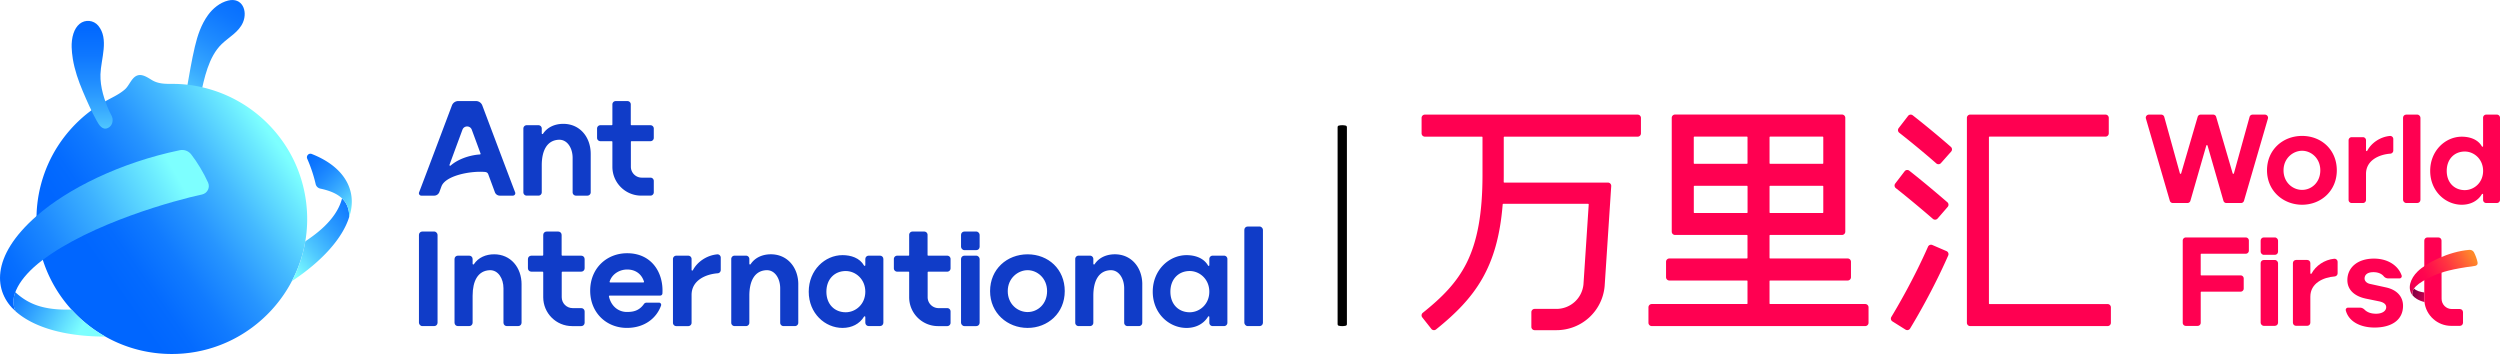 <svg id="_图层_2" data-name="图层 2" xmlns="http://www.w3.org/2000/svg" xmlns:xlink="http://www.w3.org/1999/xlink" viewBox="0 0 1461.87 206.99"><defs><linearGradient id="_未命名的渐变_6" data-name="未命名的渐变 6" x1="148.91" y1="-18.61" x2="96.31" y2="72.5" gradientUnits="userSpaceOnUse"><stop offset="0" stop-color="#06f"/><stop offset=".15" stop-color="#036aff"/><stop offset=".31" stop-color="#0e77ff"/><stop offset=".48" stop-color="#208dff"/><stop offset=".66" stop-color="#39abff"/><stop offset=".83" stop-color="#58d2ff"/><stop offset="1" stop-color="#7dffff"/></linearGradient><linearGradient id="_未命名的渐变_11" data-name="未命名的渐变 11" x1="31.5" y1="175.4" x2="169.06" y2="79.08" gradientUnits="userSpaceOnUse"><stop offset=".2" stop-color="#06f"/><stop offset=".3" stop-color="#046bff"/><stop offset=".43" stop-color="#117bff"/><stop offset=".57" stop-color="#2795ff"/><stop offset=".72" stop-color="#45baff"/><stop offset=".88" stop-color="#6be9ff"/><stop offset=".95" stop-color="#7dffff"/></linearGradient><linearGradient id="_未命名的渐变_6-2" data-name="未命名的渐变 6" x1="53.88" y1="3.55" x2="53.88" y2="95.89" xlink:href="#_未命名的渐变_6"/><linearGradient id="_未命名的渐变_23" data-name="未命名的渐变 23" x1="-165.52" y1="415.28" x2="-50.26" y2="348.91" gradientTransform="rotate(7.93 1763.656 1471.297)" gradientUnits="userSpaceOnUse"><stop offset="0" stop-color="#0076fa"/><stop offset=".27" stop-color="#0076fa"/><stop offset="1" stop-color="#0086fa"/></linearGradient><linearGradient id="_未命名的渐变_2" data-name="未命名的渐变 2" x1="-147.25" y1="167.45" x2="-27.68" y2="101.31" gradientTransform="rotate(-1 87.996 -7391.336)" gradientUnits="userSpaceOnUse"><stop offset=".1" stop-color="#06f"/><stop offset=".21" stop-color="#076fff"/><stop offset=".4" stop-color="#1c88ff"/><stop offset=".64" stop-color="#3eb2ff"/><stop offset=".91" stop-color="#6cebff"/><stop offset="1" stop-color="#7dffff"/></linearGradient><linearGradient id="_未命名的渐变_16" data-name="未命名的渐变 16" x1="-116.96" y1="165.39" x2="-72.5" y2="192.11" gradientTransform="rotate(-1 96.665 -6611.998)" gradientUnits="userSpaceOnUse"><stop offset="0" stop-color="#06f"/><stop offset=".2" stop-color="#157fff"/><stop offset=".63" stop-color="#4ac1ff"/><stop offset="1" stop-color="#7dffff"/></linearGradient><linearGradient id="_未命名的渐变_8" data-name="未命名的渐变 8" x1="102.4" y1="113.04" x2="49.77" y2="155.65" gradientTransform="rotate(-1 96.665 -6611.998)" gradientUnits="userSpaceOnUse"><stop offset="0" stop-color="#06f"/><stop offset=".13" stop-color="#056cff"/><stop offset=".3" stop-color="#147fff"/><stop offset=".51" stop-color="#2d9eff"/><stop offset=".75" stop-color="#50c9ff"/><stop offset="1" stop-color="#7dffff"/></linearGradient><linearGradient id="_未命名的渐变_6-3" data-name="未命名的渐变 6" x1="54.83" y1="84.85" x2="93.57" y2="124.97" gradientTransform="rotate(-1 96.665 -6611.998)" xlink:href="#_未命名的渐变_6"/><linearGradient id="_未命名的渐变_19" data-name="未命名的渐变 19" x1="1410.24" y1="171.13" x2="1422.31" y2="175.52" gradientUnits="userSpaceOnUse"><stop offset="0" stop-color="#7d0042"/><stop offset=".26" stop-color="#990047"/><stop offset=".6" stop-color="#c60051"/></linearGradient><linearGradient id="_未命名的渐变_3" data-name="未命名的渐变 3" x1="1407.97" y1="169.69" x2="1445.28" y2="148.15" gradientUnits="userSpaceOnUse"><stop offset="0" stop-color="#cc004e"/><stop offset=".04" stop-color="#dd004f"/><stop offset=".09" stop-color="#f00050"/><stop offset=".14" stop-color="#fb0050"/><stop offset=".2" stop-color="#ff0051"/><stop offset=".31" stop-color="#ff064f"/><stop offset=".46" stop-color="#ff184a"/><stop offset=".64" stop-color="#ff3541"/><stop offset=".83" stop-color="#ff5d36"/><stop offset="1" stop-color="#ff882a"/></linearGradient><style>.cls-12,.cls-13{stroke-width:0}.cls-12{fill:#103cc8}.cls-13{fill:#ff0051}</style></defs><g id="_图层_1-2" data-name="图层 1"><path class="cls-12" d="M267.95 59.1a3.93 3.93 0 00-3.68 2.54c-3.57 9.49-16.06 42.66-19.21 50.84-.36.93.33 1.92 1.32 1.92h7.5c1.32 0 2.44-.77 2.99-1.97 0 0 1.1-2.96 1.24-3.36 2.22-6.29 16.62-9.22 25.38-8.53.98.08 1.63.41 2 1.32l3.91 10.57a3.053 3.053 0 002.86 1.97h7.64c1 0 1.69-1 1.33-1.93-3.15-8.17-15.64-41.34-19.21-50.83a3.93 3.93 0 00-3.68-2.54h-10.4zm12.69 31.21c-6.79.47-13.28 3.11-17.14 6.51-.32.28-.8-.05-.65-.45.76-2.08 2.56-7.01 7.57-20.53.94-2.53 4.52-2.53 5.45 0 3.06 8.27 4.63 12.52 5.13 13.94.09.26-.09.52-.36.54zm64.78-.29v22.44c0 1.07-.87 1.94-1.94 1.94h-6.7c-1.07 0-1.94-.87-1.94-1.94V92.27c0-5.61-3.08-10.78-8.1-10.55-6.76.31-9.95 6.14-9.95 14.96v15.78c0 1.07-.87 1.94-1.94 1.94h-6.87c-1.07 0-1.94-.87-1.94-1.94v-37.3c0-1.07.87-1.94 1.94-1.94h6.87c1.07 0 1.94.87 1.94 1.94v2.82c0 .41.53.57.75.23 2.61-3.94 7.04-5.79 11.84-5.79 9.63 0 16.04 7.65 16.04 17.6zm34.94-7.46c1.07 0 1.94-.87 1.94-1.94v-5.46c0-1.07-.87-1.94-1.94-1.94h-11.1c-.23 0-.41-.18-.41-.41V61.05c0-1.07-.87-1.94-1.94-1.94h-6.88c-1.07 0-1.94.87-1.94 1.94v11.76c0 .23-.18.41-.41.41h-6.61c-1.07 0-1.94.87-1.94 1.94v5.46c0 1.07.87 1.94 1.94 1.94h6.61c.23 0 .41.18.41.41v14.55c0 9.32 7.56 16.88 16.88 16.88h5.39c1.07 0 1.94-.87 1.94-1.94v-6.64c0-1.07-.87-1.94-1.94-1.94h-5.1c-3.5 0-6.36-2.86-6.36-6.36V82.97c0-.23.18-.41.41-.41h11.05zm173.54 76.29c1.07 0 1.94-.87 1.94-1.94v-5.46c0-1.07-.87-1.94-1.94-1.94h-11.1c-.23 0-.41-.18-.41-.41v-11.76c0-1.07-.87-1.94-1.94-1.94h-6.88c-1.07 0-1.94.87-1.94 1.94v11.76c0 .23-.18.41-.41.41h-6.6c-1.07 0-1.94.87-1.94 1.94v5.46c0 1.07.87 1.94 1.94 1.94h6.6c.23 0 .41.18.41.41v14.55c0 9.32 7.56 16.88 16.88 16.88h5.39c1.07 0 1.94-.87 1.94-1.94v-6.64c0-1.07-.87-1.94-1.94-1.94h-5.1c-3.5 0-6.36-2.86-6.36-6.36v-14.55c0-.23.18-.41.41-.41h11.05zm-132.44-8.21v7.24c0 1-.77 1.85-1.76 1.92-7.1.52-15.3 4.16-15.3 12.65v16.3c0 1.07-.87 1.94-1.94 1.94h-7.01c-1.07 0-1.94-.87-1.94-1.94v-37.3c0-1.07.87-1.94 1.94-1.94h7.01c1.07 0 1.94.87 1.94 1.94v6.34c0 .43.57.58.77.2 2.52-4.79 7.98-8.67 14.21-9.26 1.12-.11 2.08.8 2.08 1.92zm-35.41 22.21h-29.56c-.26 0-.47.25-.41.51 1.25 5.64 5.47 9.06 10.48 9.06 3.12 0 6.99-.37 9.98-4.65.36-.52.97-.8 1.6-.8h7.19c.89 0 1.51.87 1.22 1.69-2.67 7.51-9.79 13.08-19.98 13.08-11.94 0-21.46-8.83-21.46-21.79s9.52-21.87 21.63-21.87c14.28 0 21.33 11.33 20.61 23.51-.04.69-.59 1.25-1.3 1.25zm-29.17-7.67h19.29c.28 0 .49-.28.4-.54-1.57-4.9-5.5-7.05-9.83-7.05-4.08 0-8.71 2.3-10.26 7.05-.09.27.12.54.4.54zm311.06 1.12v22.44c0 1.07-.87 1.94-1.94 1.94h-6.7c-1.07 0-1.94-.87-1.94-1.94v-20.19c0-5.61-3.08-10.78-8.1-10.55-6.76.31-9.94 6.14-9.94 14.96v15.78c0 1.07-.87 1.94-1.94 1.94h-6.7c-1.07 0-1.94-.87-1.94-1.94v-37.3c0-1.07.87-1.94 1.94-1.94h6.7c1.07 0 1.94.87 1.94 1.94v2.82c0 .41.53.57.75.23 2.61-3.94 7.04-5.79 11.84-5.79 9.62 0 16.04 7.65 16.04 17.59zm47.83 24.38h-6.68c-1.07 0-1.94-.87-1.94-1.94v-3.39c0-.4-.53-.55-.74-.21-2.6 4.31-7.22 6.62-12.58 6.62-10.25 0-19.77-8.51-19.77-21.18s9.52-21.38 19.77-21.38c4.93 0 10.05 1.63 12.57 6.08.2.36.75.21.75-.2v-3.64c0-1.07.87-1.94 1.94-1.94h6.68c1.07 0 1.94.87 1.94 1.94v37.3c0 1.07-.87 1.94-1.94 1.94zm-8.63-20.1c0-7.42-5.73-12.1-11.46-12.1-6.46 0-11.3 4.68-11.3 12.1s4.84 12.02 11.3 12.02c5.73 0 11.46-4.6 11.46-12.02zm-240.35-4.28v22.44c0 1.07-.87 1.94-1.94 1.94h-6.7c-1.07 0-1.94-.87-1.94-1.94v-20.19c0-5.61-3.08-10.78-8.1-10.55-6.76.31-9.94 6.14-9.94 14.96v15.78c0 1.07-.87 1.94-1.94 1.94h-6.7c-1.07 0-1.94-.87-1.94-1.94v-37.3c0-1.07.87-1.94 1.94-1.94h6.7c1.07 0 1.94.87 1.94 1.94v2.82c0 .41.53.57.75.23 2.61-3.94 7.04-5.79 11.84-5.79 9.63 0 16.04 7.65 16.04 17.59z"/><rect class="cls-12" x="727.62" y="132.46" width="10.88" height="58.22" rx="1.94" ry="1.94"/><rect class="cls-12" x="561.96" y="149.5" width="10.88" height="41.19" rx="1.94" ry="1.94"/><rect class="cls-12" x="561.96" y="135.39" width="10.88" height="10.88" rx="1.94" ry="1.94"/><rect class="cls-12" x="244.98" y="135.39" width="10.88" height="55.29" rx="1.94" ry="1.94"/><path class="cls-12" d="M304.98 166.3v22.44c0 1.07-.87 1.94-1.94 1.94h-6.7c-1.07 0-1.94-.87-1.94-1.94v-20.19c0-5.61-3.08-10.78-8.1-10.55-6.76.31-9.94 6.14-9.94 14.96v15.78c0 1.07-.87 1.94-1.94 1.94h-6.7c-1.07 0-1.94-.87-1.94-1.94v-37.3c0-1.07.87-1.94 1.94-1.94h6.7c1.07 0 1.94.87 1.94 1.94v2.82c0 .41.53.57.75.23 2.61-3.94 7.04-5.79 11.84-5.79 9.63 0 16.04 7.65 16.04 17.59zm34.94-7.45c1.07 0 1.94-.87 1.94-1.94v-5.46c0-1.07-.87-1.94-1.94-1.94h-11.1c-.23 0-.41-.18-.41-.41v-11.76c0-1.07-.87-1.94-1.94-1.94h-6.88c-1.07 0-1.94.87-1.94 1.94v11.76c0 .23-.18.41-.41.41h-6.6c-1.07 0-1.94.87-1.94 1.94v5.46c0 1.07.87 1.94 1.94 1.94h6.6c.23 0 .41.18.41.41v14.55c0 9.32 7.56 16.88 16.88 16.88h5.39c1.07 0 1.94-.87 1.94-1.94v-6.64c0-1.07-.87-1.94-1.94-1.94h-5.1c-3.5 0-6.36-2.86-6.36-6.36v-14.55c0-.23.18-.41.41-.41h11.05zm174.69 31.82h-6.68c-1.07 0-1.94-.87-1.94-1.94v-3.39c0-.4-.53-.55-.74-.21-2.6 4.31-7.22 6.62-12.58 6.62-10.25 0-19.77-8.51-19.77-21.18s9.52-21.38 19.77-21.38c4.93 0 10.05 1.63 12.57 6.08.2.36.75.21.75-.2v-3.64c0-1.07.87-1.94 1.94-1.94h6.68c1.07 0 1.94.87 1.94 1.94v37.3c0 1.07-.87 1.94-1.94 1.94zm-8.62-20.09c0-7.42-5.73-12.1-11.46-12.1-6.46 0-11.3 4.68-11.3 12.1s4.84 12.02 11.3 12.02c5.73 0 11.46-4.6 11.46-12.02zm116.62-.35c0 12.9-9.93 21.52-21.71 21.52s-21.95-8.63-21.95-21.52 9.93-21.52 21.95-21.52 21.71 8.62 21.71 21.52zm-10.33 0c0-7.64-5.81-12.24-11.38-12.24s-11.62 4.6-11.62 12.24 5.81 12.24 11.62 12.24 11.38-4.6 11.38-12.24z"/><g stroke-width="0"><path d="M112.47 59.36c-1.33-.28-2.56-1.26-3.13-2.98-.5-1.52-.35-3.18-.07-4.75 1.46-8.12 2.77-16.27 4.67-24.31 1.54-6.52 3.7-12.99 7.66-18.47 2.85-3.94 6.98-7.32 11.77-8.52 8.17-2.04 11.57 5.94 8.73 12.7-2.4 5.71-8.19 8.61-12.45 12.72-7.78 7.51-10.22 20.18-12.46 30.3-.57 2.57-2.76 3.72-4.73 3.31z" fill="url(#_未命名的渐变_6)"/><path d="M97.4 49.01c-2.85-.11-5.64-.51-8.26-2.01-2.48-1.42-5.75-3.94-8.82-2.87-3.37 1.17-4.67 5.86-7.29 8.15-3.68 3.22-8.16 4.98-12.3 7.45-3.59 2.14-7.04 4.47-10.29 7.11a79.77 79.77 0 00-16.56 18.5c-8.74 13.55-13.12 29.65-12.49 45.75 1.75 44.82 40.61 79.46 85.9 75.61 40.44-3.44 72.04-37.53 72.33-78.04.1-13.71-3.37-27.34-10.1-39.29-6.51-11.56-15.94-21.4-27.2-28.41a79.132 79.132 0 00-38.41-11.86c-2.18-.09-4.37 0-6.52-.09z" fill="url(#_未命名的渐变_11)"/><path d="M42.99 19.47c.73-2.17 1.87-4.13 3.57-5.52 3.29-2.69 8.15-2.21 10.87 1.04 6.46 7.73 1.57 19.57 1.31 28.47-.22 7.5 2.3 15.24 5.32 21.87.59 1.28 1.56 2.59 1.75 4.06.3 2.46-.76 4.48-2.66 5.42-3.23 1.6-5.29-1.79-6.62-4.2-3.07-5.57-5.7-11.55-8.18-17.41-2.55-6.03-4.71-12.27-5.77-18.74-.19-1.16-.35-2.34-.46-3.51-.11-1.06-.18-2.13-.22-3.2-.09-2.58.18-5.59 1.08-8.28z" fill="url(#_未命名的渐变_6-2)"/><path d="M89.76 122.39c-.13.04-.26.08-.4.12.13-.04.26-.08.4-.12z" fill="url(#_未命名的渐变_23)"/></g><path d="M121.67 106.76c-2.55-5.67-6.41-12.08-9.86-16.48-1.59-2.03-4.16-2.97-6.63-2.45-34.96 7.25-65.62 22.56-83.72 38.41-27.43 24.01-25.07 44.62-12.24 55.88-4.43-8.32 2.29-19.84 15.13-29.65 28.78-21.98 78.61-35.54 93.78-38.74 3.12-.66 4.86-4.06 3.55-6.97z" fill="url(#_未命名的渐变_2)" stroke-width="0"/><path d="M9.2 182.11l.05.05c10.89 9.6 29.68 14.69 52.35 14.65a79.402 79.402 0 01-19.78-15.79c-16.7.44-25.31-3.28-32.88-10.16-1.49 4.05-1.51 7.91.26 11.25z" fill="url(#_未命名的渐变_16)" stroke-width="0"/><path d="M178.52 141.16a78.246 78.246 0 01-7.87 23.26c17.53-11.58 29.67-24.99 33.55-37.59.03-4.78-1.53-8.25-4.19-10.81-3.44 13.34-17.08 22.02-21.5 25.14z" fill="url(#_未命名的渐变_8)" stroke-width="0"/><path d="M179.65 92.81c2.09 4.78 3.75 9.69 4.93 14.81a3.517 3.517 0 002.7 2.66c9.78 2.07 16.99 6.31 16.92 16.55 4.75-13.96-1.4-28.75-21.94-36.8-1.7-.67-3.34 1.1-2.61 2.78z" fill="url(#_未命名的渐变_6-3)" stroke-width="0"/><path d="M787.6 189.54c0 .46-.28.84-.68.93-1.35.3-2.72.32-4.09 0-.4-.09-.67-.49-.67-.95V74.37c0-.46.28-.85.67-.93 1.35-.3 2.72-.32 4.09 0 .4.09.68.49.68.95v115.15z" stroke-width="0"/><path class="cls-13" d="M957.59 67.02H833.2c-1.06 0-1.93.86-1.93 1.93v9.03c0 1.06.86 1.93 1.93 1.93h33.32c.2 0 .37.16.37.37v21.99c0 22.5-2.97 38.89-9.34 51.58-5.88 11.69-14.48 20.17-25.56 29.05-.83.66-.97 1.87-.31 2.7l5.31 6.73c.66.84 1.89.98 2.72.31 22.96-18.43 36.04-36.21 38.98-73.11.02-.19.17-.34.36-.34h49.59c.21 0 .38.18.36.39l-3.07 46.68c-.8 8.2-7.6 14.37-15.85 14.37h-12.69c-1.06 0-1.93.86-1.93 1.93v8.58c0 1.06.86 1.93 1.93 1.93h12.69c14.73 0 26.87-11.06 28.23-25.73l3.85-58.52c.07-1.11-.81-2.05-1.92-2.05h-60.59c-.2 0-.37-.16-.36-.37.02-1.35.03-2.72.03-4.12V80.29c0-.2.16-.37.37-.37h77.92c1.06 0 1.93-.86 1.93-1.93v-9.03c0-1.06-.86-1.93-1.93-1.93zm274.83 110.79h-69.03a.37.37 0 01-.37-.37V80.26c0-.2.16-.37.37-.37h67.78c1.06 0 1.93-.86 1.93-1.93v-9.02c0-1.06-.86-1.93-1.93-1.93h-79.1c-1.06 0-1.93.86-1.93 1.93v119.81c0 1.06.86 1.93 1.93 1.93h80.34c1.06 0 1.93-.86 1.93-1.93v-9.02c0-1.06-.86-1.93-1.93-1.93zM1118.46 67.43c-.84-.66-2.06-.5-2.71.34l-5.51 7.15c-.64.84-.5 2.04.33 2.69 3.48 2.73 12.48 9.88 21.67 17.94.8.7 2.01.63 2.71-.17l5.99-6.76c.71-.8.63-2.02-.17-2.73-9.58-8.4-18.76-15.69-22.31-18.47zM1133 127.8l5.91-6.82c.7-.8.61-2.03-.2-2.72-11.15-9.63-19.07-15.95-22.26-18.45-.84-.66-2.06-.51-2.72.34l-5.49 7.17c-.64.84-.49 2.03.33 2.68 3.12 2.45 10.93 8.69 21.7 17.99.8.69 2.02.61 2.72-.19zm5.22 19.04l-8.29-3.58c-.97-.42-2.1.03-2.53 1-8.4 19.08-18.31 35.9-21.43 41.05-.55.9-.27 2.07.63 2.63l7.65 4.8c.91.57 2.11.29 2.67-.63 3.24-5.32 13.46-22.6 22.3-42.73.43-.98-.02-2.12-1-2.54zm-47.5 30.94h-55.62a.37.37 0 01-.37-.37V164.4c0-.2.16-.37.37-.37h45.32c1.06 0 1.93-.86 1.93-1.93v-9.03c0-1.06-.86-1.93-1.93-1.93h-45.32a.37.37 0 01-.37-.37v-13.01c0-.2.16-.37.37-.37h42c1.06 0 1.93-.86 1.93-1.93V68.91c0-1.06-.86-1.93-1.93-1.93h-97.62c-1.06 0-1.93.86-1.93 1.93v66.55c0 1.06.86 1.93 1.93 1.93h42c.2 0 .37.16.37.37v13.01c0 .2-.16.37-.37.37h-45.33c-1.06 0-1.93.86-1.93 1.93v9.03c0 1.06.86 1.93 1.93 1.93h45.33c.2 0 .37.16.37.37v13.01c0 .2-.16.37-.37.37h-55.62c-1.06 0-1.93.86-1.93 1.93v9.03c0 1.06.86 1.93 1.93 1.93h124.84c1.06 0 1.93-.86 1.93-1.93v-9.03c0-1.06-.86-1.93-1.93-1.93zm-55.98-53.6v-15.15c0-.2.16-.37.37-.37h30.68c.2 0 .37.16.37.37v15.15c0 .2-.16.37-.37.37h-30.68a.37.37 0 01-.37-.37zm31.05-28.4h-30.68a.37.37 0 01-.37-.37V80.26c0-.2.16-.37.37-.37h30.68c.2 0 .37.16.37.37v15.15c0 .2-.16.37-.37.37zm-43.93-15.52v15.15c0 .2-.16.37-.37.37H990.8a.37.37 0 01-.37-.37V80.26c0-.2.16-.37.37-.37h30.69c.2 0 .37.16.37.37zm-31.41 43.92v-15.15c0-.2.16-.37.37-.37h30.69c.2 0 .37.16.37.37v15.15c0 .2-.16.37-.37.37h-30.69a.37.37 0 01-.37-.37zm288.64-5.47h-8.54c-.81 0-1.52-.53-1.75-1.3l-13.98-48.06c-.34-1.16.53-2.32 1.74-2.32h7.23c.82 0 1.53.54 1.75 1.33l9.15 33.01c.1.37.63.38.74 0l9.65-33.04c.23-.77.94-1.31 1.74-1.31h7.33c.81 0 1.52.53 1.74 1.31l9.65 33.04c.11.37.64.37.74 0l9.15-33.01c.22-.79.93-1.33 1.75-1.33h7.23c1.21 0 2.08 1.16 1.74 2.32l-13.98 48.06c-.23.78-.94 1.31-1.75 1.31h-8.54c-.81 0-1.52-.54-1.74-1.32l-9.28-32.27a.385.385 0 00-.74 0l-9.28 32.27c-.22.78-.94 1.31-1.74 1.31z"/><rect class="cls-13" x="1405.18" y="67.02" width="10.17" height="51.68" rx="1.82" ry="1.82"/><path class="cls-13" d="M1399.47 81.31v6.73c0 .93-.76 1.74-1.69 1.81-6.63.49-14.26 3.9-14.26 11.82v15.23c0 1-.81 1.82-1.82 1.82h-6.55c-1 0-1.82-.81-1.82-1.82V82.03c0-1 .81-1.82 1.82-1.82h6.55c1 0 1.82.81 1.82 1.82v5.93c0 .41.54.53.73.17 2.35-4.45 7.41-8.06 13.2-8.63 1.08-.11 2.02.72 2.02 1.81zm-33.03 18.29c0 12.06-9.28 20.12-20.29 20.12s-20.52-8.06-20.52-20.12 9.28-20.12 20.52-20.12 20.29 8.06 20.29 20.12zm-9.65 0c0-7.14-5.43-11.44-10.64-11.44s-10.86 4.3-10.86 11.44 5.43 11.44 10.86 11.44 10.64-4.3 10.64-11.44zm103.26 19.11h-6.25c-1 0-1.82-.81-1.82-1.82v-3.17a.37.37 0 00-.69-.19c-2.43 4.03-6.74 6.19-11.76 6.19-9.58 0-18.48-7.95-18.48-19.8s8.9-19.99 18.48-19.99c4.61 0 9.4 1.52 11.75 5.68.19.33.7.2.7-.19V68.84c0-1 .81-1.82 1.82-1.82h6.25c1 0 1.82.81 1.82 1.82v48.04c0 1-.81 1.82-1.82 1.82zm-8.06-18.78c0-6.94-5.36-11.32-10.71-11.32-6.03 0-10.56 4.38-10.56 11.32s4.53 11.24 10.56 11.24c5.36 0 10.71-4.3 10.71-11.24zm-56.81 68.13l-9.07-1.99c-2.42-.43-3.43-1.98-3.43-3.19 0-1.75 1.14-3.73 5.19-3.73 2.72 0 4.8.93 6.03 2.43.65.79 1.64 1.22 2.67 1.22h6.55c.9 0 1.53-.88 1.23-1.73-2-5.74-7.99-9.85-16.18-9.85-9.6 0-15.55 5.24-15.55 12.57 0 5.48 3.9 9.36 10.75 10.82l7.77 1.59c3.29.7 4.19 2.07 4.19 3.43 0 2.14-2.2 3.82-5.95 3.82-2.72 0-5.03-.73-6.6-2.28-.74-.73-1.66-1.26-2.7-1.26h-7.11c-.85 0-1.48.81-1.26 1.63 1.78 6.8 8.98 9.99 16.77 9.99 9.9 0 16.69-4.34 16.69-12.72 0-5.11-3.29-9.3-9.99-10.75m-107.92-7.03h22.93c1 0 1.82.81 1.82 1.82v5.88c0 1-.81 1.82-1.82 1.82h-22.93a.39.39 0 00-.39.39v17.81c0 1-.81 1.82-1.82 1.82h-6.88c-1 0-1.82-.81-1.82-1.82v-48.08c0-1 .81-1.82 1.82-1.82h35.03c1 0 1.82.81 1.82 1.82v5.88c0 1-.81 1.82-1.82 1.82h-25.95a.39.39 0 00-.39.39v11.91c0 .21.17.39.39.39z"/><rect class="cls-13" x="1321.91" y="152.03" width="10.17" height="38.5" rx="1.82" ry="1.82"/><rect class="cls-13" x="1321.91" y="138.84" width="10.17" height="10.17" rx="1.82" ry="1.82"/><path class="cls-13" d="M1366.92 153.11v6.73c0 .94-.77 1.74-1.71 1.81-6.62.5-14.24 3.91-14.24 11.82v15.23c0 1-.81 1.82-1.82 1.82h-6.55c-1 0-1.82-.81-1.82-1.82v-34.87c0-1 .81-1.82 1.82-1.82h6.55c1 0 1.82.81 1.82 1.82v5.93c0 .41.54.53.73.18 2.35-4.46 7.43-8.08 13.24-8.64 1.07-.1 1.99.74 1.99 1.81z"/><path d="M1417.61 171.02c-2.45-.3-4.64-.98-6.01-2.3-.95 1.38-1.19 2.71-.83 4.03.96 1.22 3.28 2.99 6.96 3.87-.07-.61-.11-1.23-.11-1.86v-3.73z" fill="url(#_未命名的渐变_19)" stroke-width="0"/><path class="cls-13" d="M1438.43 180.7h-4.77c-3.27 0-5.94-2.67-5.94-5.94l-.05-34.1c0-1-.81-1.81-1.82-1.81h-6.43c-1 0-1.82.81-1.82 1.82v34.1c0 .63.04 1.25.11 1.86.92 7.84 7.58 13.92 15.67 13.92h5.04c1 0 1.82-.81 1.82-1.82v-6.2c0-1-.81-1.82-1.82-1.82z"/><path d="M1448.74 153.35c-.22-1.29-1.16-4.12-2.11-5.84-.61-1.11-1.77-1.48-2.78-1.4-11.84.98-24.91 7.47-30.2 12.68-4.05 3.99-6.25 9.76-2.89 13.98-.95-3.55 2.33-7.16 12.34-11.61 4.75-2.11 11.01-3.95 23.85-5.62 1.1-.14 2.06-.6 1.79-2.19z" fill="url(#_未命名的渐变_3)" stroke-width="0"/></g></svg>